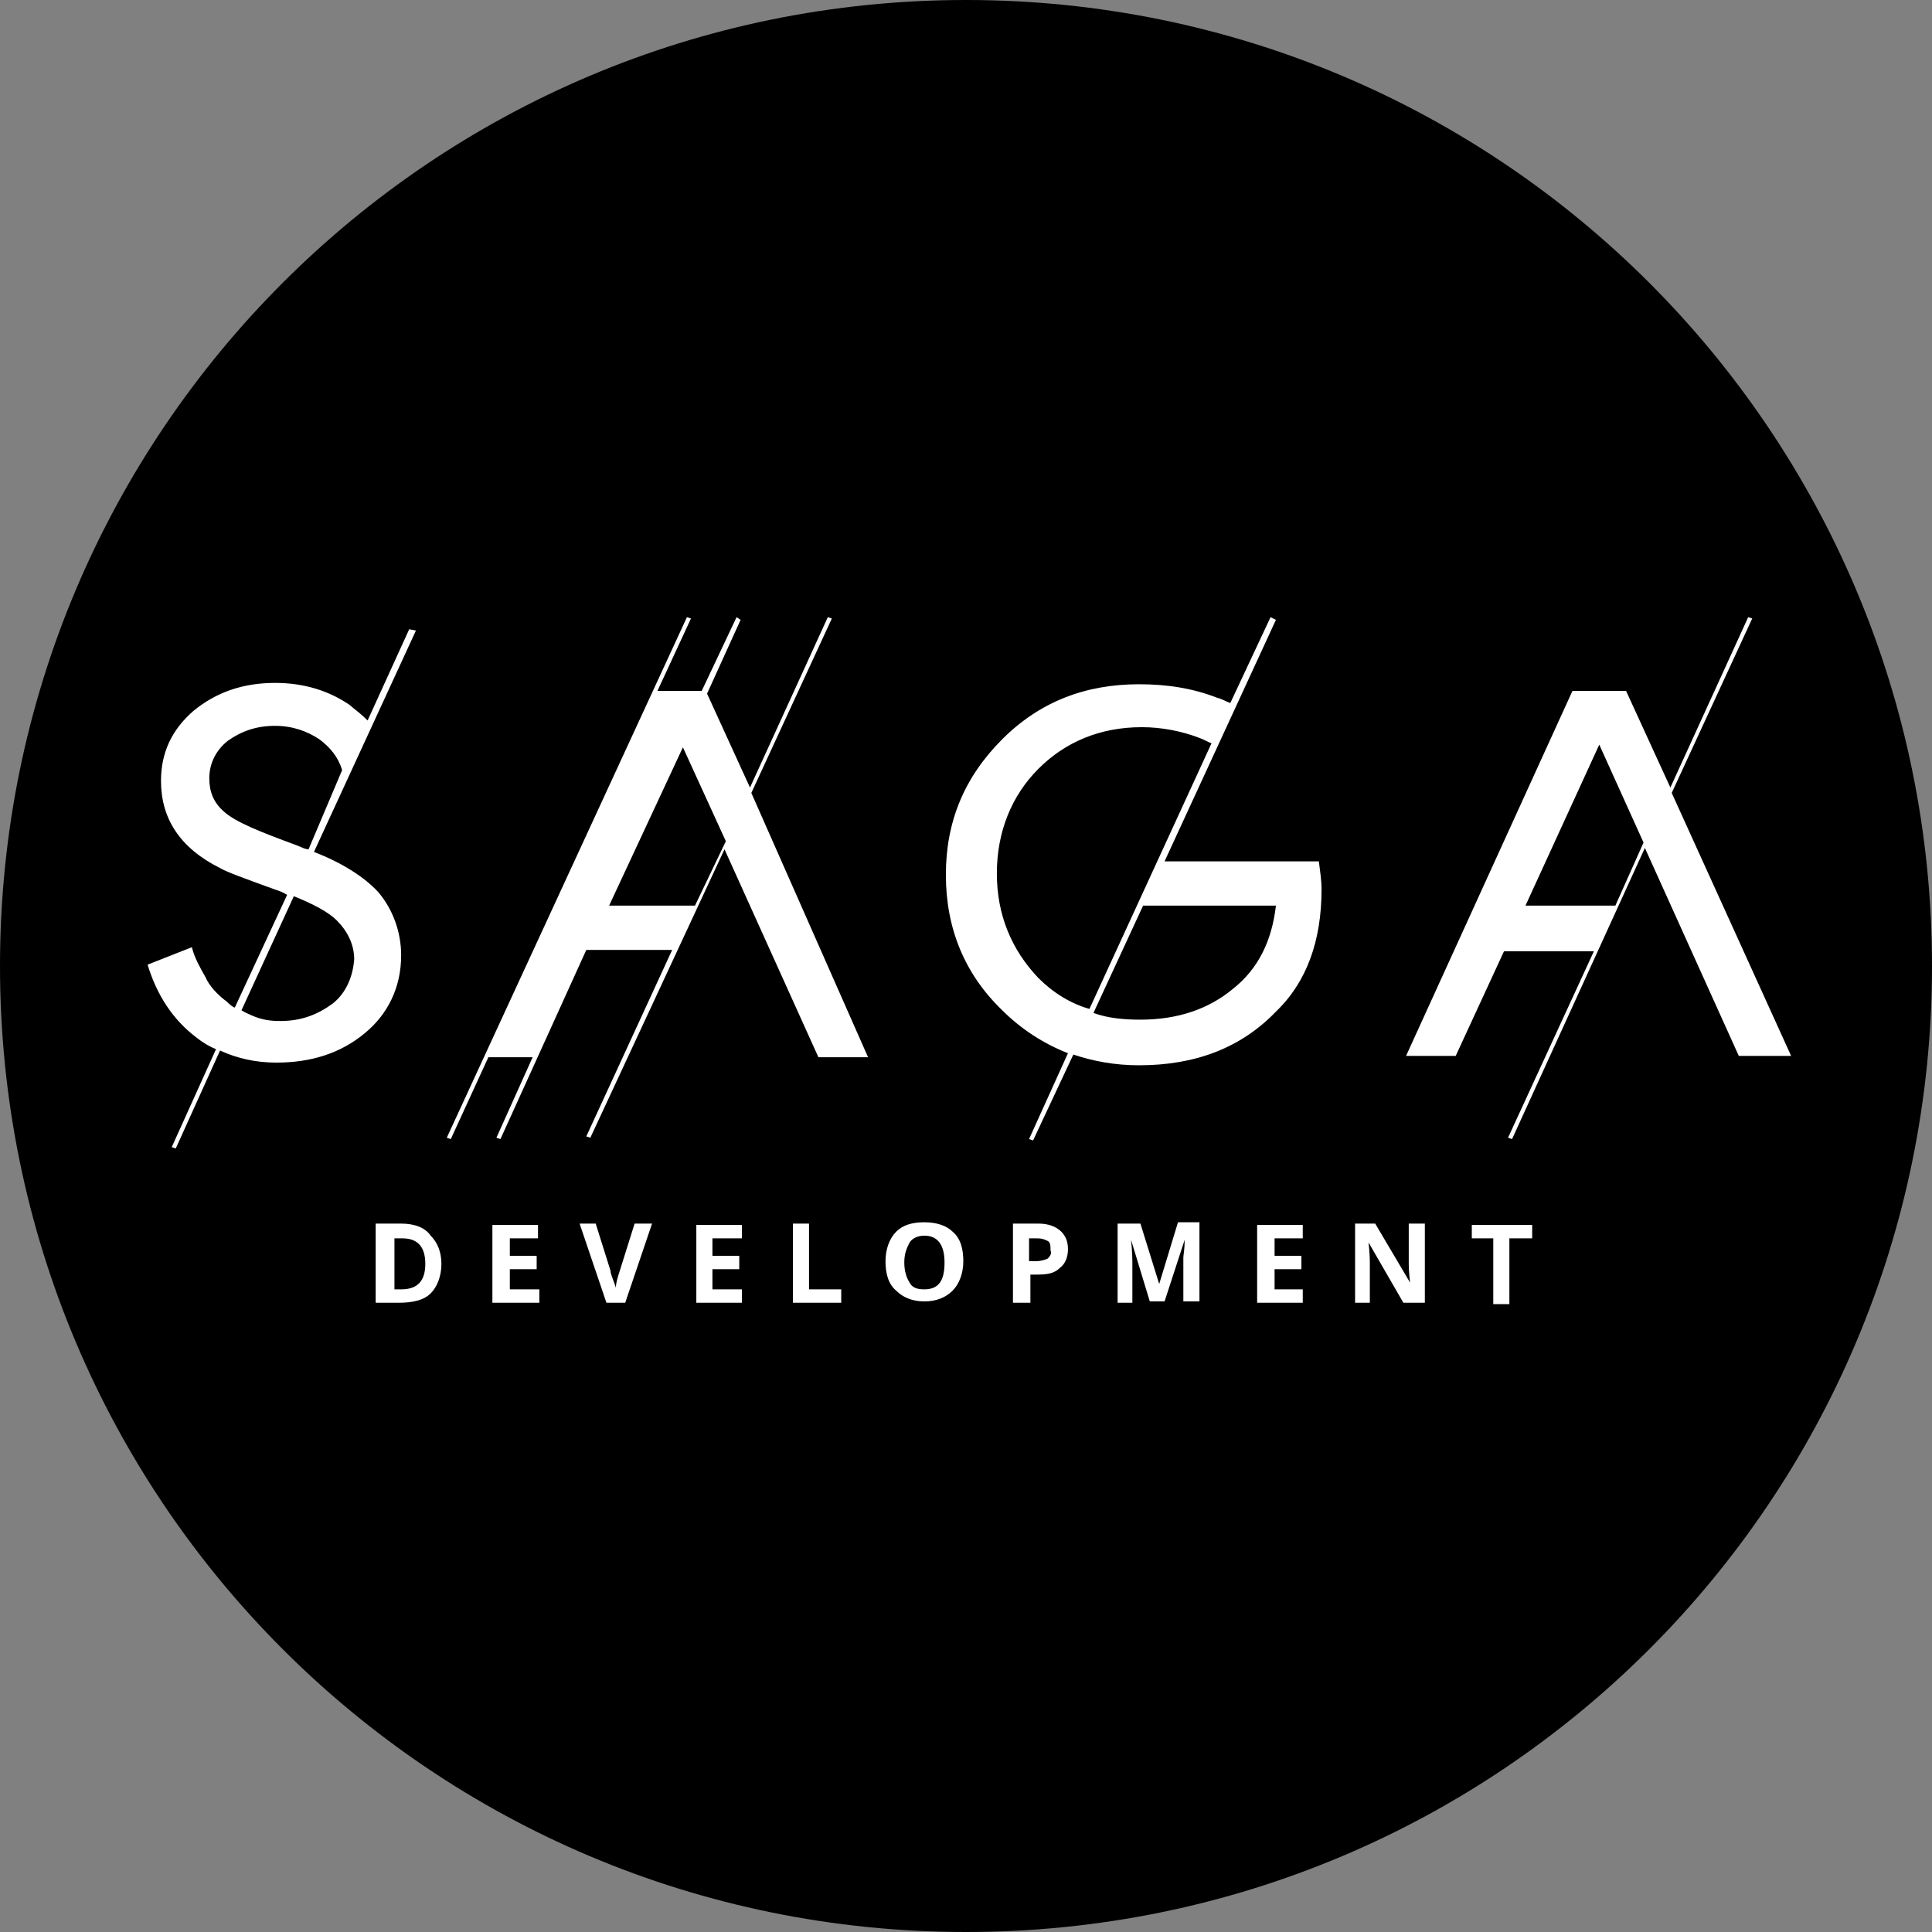 <svg width="144" height="144" viewBox="0 0 144 144" fill="none" xmlns="http://www.w3.org/2000/svg">
<rect x="0" y="0" width="144" height="144" fill="#808080" stroke="none"/>
<g clip-path="url(#clip0_2001_2)">
<path d="M144 72C144 111.8 111.8 144 72 144C32.2 144 0 111.8 0 72C0 32.2 32.2 0 72 0C111.8 0 144 32.2 144 72Z" fill="black"/>
<path d="M29.9 96.1H29.4V92.3H30C31.1 92.3 31.7 92.9 31.7 94.2C31.7 95.5 31.1 96.1 29.9 96.1ZM29.9 91.2H28V97.1H29.7C30.8 97.1 31.6 96.9 32.1 96.4C32.6 95.9 32.9 95.1 32.9 94.2C32.9 93.3 32.6 92.6 32.1 92.1C31.7 91.5 30.9 91.2 29.9 91.2ZM36.8 97.1H40.2V96.1H38V94.6H40V93.6H38V92.3H40.1V91.3H36.7V97.1H36.8ZM46.2 94.7C46 95.3 45.9 95.7 45.9 96C45.9 95.9 45.8 95.7 45.7 95.4C45.6 95.1 45.5 94.9 45.5 94.7L44.4 91.2H43.2L45.2 97.1H46.6L48.6 91.2H47.3L46.2 94.7ZM51.9 97.1H55.3V96.1H53.1V94.6H55.1V93.6H53.1V92.3H55.3V91.3H51.9V97.1ZM60.3 91.2H59.1V97.1H62.7V96.1H60.3V91.2ZM68.9 96.1C68.4 96.1 68 96 67.8 95.6C67.6 95.3 67.4 94.8 67.4 94.1C67.4 93.4 67.6 93 67.8 92.6C68 92.3 68.4 92.1 68.9 92.1C69.9 92.1 70.4 92.8 70.4 94.1C70.4 95.4 70 96.1 68.9 96.1ZM68.9 91.1C68 91.1 67.3 91.3 66.8 91.8C66.3 92.3 66 93.1 66 94C66 94.9 66.2 95.7 66.8 96.2C67.3 96.7 68 97 68.9 97C69.8 97 70.5 96.7 71 96.2C71.5 95.7 71.8 94.9 71.8 94C71.8 93.1 71.6 92.3 71 91.8C70.6 91.4 69.9 91.1 68.9 91.1ZM78.1 93.8C77.9 93.9 77.6 94 77.2 94H76.7V92.3H77.3C77.7 92.3 77.9 92.4 78.1 92.5C78.3 92.6 78.3 92.9 78.3 93.2C78.4 93.4 78.3 93.6 78.1 93.8ZM77.4 91.2H75.5V97.1H76.8V95H77.3C78.1 95 78.6 94.9 79 94.5C79.4 94.2 79.6 93.7 79.6 93.1C79.6 92.5 79.4 92.1 79.1 91.8C78.7 91.4 78.1 91.2 77.4 91.2ZM86.4 95.7L85 91.2H83.3V97.1H84.4V94.3C84.4 94 84.4 93.3 84.3 92.4L85.7 97H86.8L88.3 92.4C88.3 93.1 88.2 93.6 88.2 93.7C88.2 93.8 88.2 94 88.2 94.1V97H89.4V91.1H87.8L86.4 95.7ZM93.7 97.1H97.1V96.1H95V94.6H97V93.6H95V92.3H97.1V91.3H93.7V97.1ZM105 94C105 94.3 105 94.8 105.1 95.6L102.5 91.2H101V97.1H102.1V94.3C102.1 94 102.1 93.4 102 92.6L104.6 97.1H106.2V91.2H105V94ZM109.6 92.3H111.3V97.2H112.5V92.3H114.2V91.3H109.7V92.3H109.6ZM120.4 67.5H113.7L119.2 55.5L122.5 62.8L120.4 67.5ZM133.5 78.7L124.6 59.1L130.6 46.1L130.3 46L124.5 58.7L121.2 51.5H121H117.4H117.2L104.8 78.7H108.5L112.1 70.9H118.8L112.4 84.8L112.7 84.9L122.6 63.2L129.6 78.7H133.5ZM91.9 73.7C90.1 75.2 87.8 76 85 76C83.8 76 82.6 75.9 81.5 75.5L85.2 67.5H95.1C94.8 70.1 93.8 72.2 91.9 73.7ZM77.4 72.9C75.4 70.8 74.3 68.2 74.3 65.1C74.3 62 75.4 59.3 77.4 57.3C79.4 55.3 82 54.2 85.1 54.2C86.6 54.2 88.1 54.5 89.4 55C89.7 55.1 90 55.3 90.3 55.4L81.2 75.2C79.8 74.8 78.5 74 77.4 72.9ZM86.8 64.2L95.1 46.2L94.7 46L91.7 52.4C91.4 52.3 91.1 52.1 90.7 52C88.9 51.3 87 51 84.9 51C80.9 51 77.5 52.3 74.7 55.1C71.9 57.9 70.5 61.2 70.5 65.2C70.5 69.2 71.9 72.6 74.7 75.3C76.1 76.7 77.8 77.8 79.6 78.5L76.7 84.9L77 85L80 78.6C81.5 79.1 83.1 79.4 84.9 79.4C89.1 79.4 92.5 78.1 95.1 75.4C97.4 73.2 98.5 70.1 98.5 66.3C98.5 65.6 98.4 65 98.3 64.2H86.8ZM24.8 74.8C23.7 75.6 22.5 76.1 20.9 76.1C20.1 76.1 19.5 76 18.8 75.7C18.6 75.6 18.3 75.5 18 75.3L21.9 66.8C23.4 67.4 24.5 68 25.1 68.6C25.9 69.4 26.4 70.4 26.4 71.5C26.3 72.8 25.8 74 24.8 74.8ZM22.1 63C19.4 62 17.6 61.3 16.7 60.5C15.9 59.8 15.6 59 15.6 58C15.6 56.9 16.1 55.9 17 55.2C18 54.5 19.1 54.1 20.5 54.1C21.8 54.1 22.9 54.5 23.8 55.1C24.6 55.7 25.2 56.4 25.5 57.4L23 63.3C22.7 63.3 22.4 63.1 22.1 63ZM28.2 66.5C27.2 65.4 25.5 64.3 23.4 63.5L31 47L30.5 46.9L27.4 53.7C27 53.3 26.5 52.9 26 52.5C24.5 51.5 22.7 50.9 20.5 50.9C18.1 50.9 16.1 51.6 14.4 53C12.8 54.4 12 56.1 12 58.2C12 61 13.4 63.2 16.4 64.7C16.9 65 18.3 65.5 20.5 66.3C20.8 66.4 21.1 66.5 21.4 66.7L17.5 75.1C17.2 75 17 74.7 16.7 74.5C16.2 74.1 15.6 73.5 15.3 72.8C14.9 72.1 14.5 71.4 14.3 70.6L11 71.9C11.7 74.2 12.9 76 14.6 77.3C15.1 77.7 15.6 78 16.1 78.2L12.8 85.5L13.1 85.6L16.4 78.3C17.7 78.9 19.1 79.2 20.6 79.2C23.2 79.2 25.4 78.5 27.2 77C28.9 75.6 29.9 73.6 29.9 71.2C29.9 69.5 29.3 67.8 28.2 66.5ZM51.8 67.5H45.4L50.9 55.7L54.1 62.7L51.8 67.5ZM62 46.1L61.7 46L55.9 58.7L52.7 51.7L55.2 46.2L54.9 46L52.3 51.5H49L51.5 46.1L51.2 46L33.3 84.8L33.6 84.9L36.4 78.8H39.7L37 84.8L37.3 84.9L43.7 70.8H50.1L43.7 84.7L44 84.8L54 63.3L61 78.8H64.7L56 59.1L62 46.1Z" fill="white"/>
</g>
<defs>
<clipPath id="clip0_2001_2">
<rect width="144" height="144" fill="white"/>
</clipPath>
</defs>
</svg>
